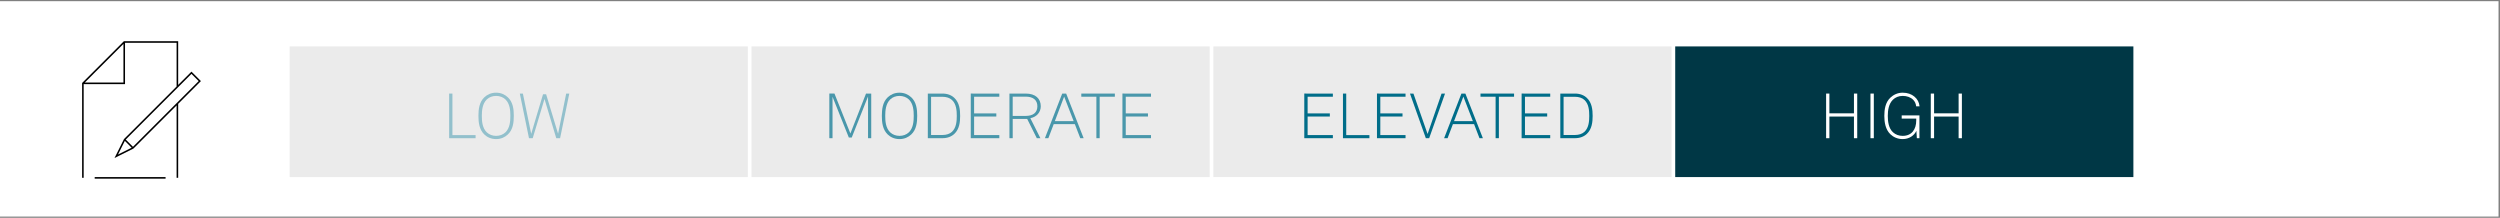 ﻿<?xml version="1.0" encoding="utf-8" standalone="no"?>
<svg xmlns:dc="http://purl.org/dc/elements/1.1/" xmlns:cc="http://creativecommons.org/ns#" xmlns:rdf="http://www.w3.org/1999/02/22-rdf-syntax-ns#" xmlns:svg="http://www.w3.org/2000/svg" xmlns="http://www.w3.org/2000/svg" viewBox="0 0 528.96 46.08" height="0.48in" width="5.51in" xml:space="preserve" id="svg2" version="1.1" preserveAspectRatio="xMinYMin">
  <rect x="0" y="0" width="528.96" height="46.08" fill="#808080" stroke="none"/>
  <defs id="defs6" />
  <g transform="scale(1.333)" id="g10">
    <g id="g12">
      <path id="path14" style="fill:#ffffff;fill-opacity:1;fill-rule:nonzero;stroke:none" d="M -0.133,0.188 H 396.586 V 34.376 H -0.133 Z" />
      <g id="g16">
        <path id="path18" style="fill:#ebebeb;fill-opacity:1;fill-rule:nonzero;stroke:#ffffff;stroke-width:0.25;stroke-linecap:butt;stroke-linejoin:miter;stroke-miterlimit:10;stroke-dasharray:none;stroke-opacity:1" d="m 45.852,7.242 h 72.977 V 28.234 H 45.852 Z" />
      </g>
      <path id="path20" style="fill:#92c0cc;fill-opacity:1;fill-rule:nonzero;stroke:none" d="m 71.813,14.852 v 6.593 h 3.675 v 0.493 h -4.195 v -7.086 z" />
      <path id="path22" style="fill:#92c0cc;fill-opacity:1;fill-rule:nonzero;stroke:none" d="m 76.879,21.348 c -0.82,-0.782 -0.938,-1.938 -0.938,-2.957 0,-1.02 0.122,-2.18 0.938,-2.95 0.461,-0.429 1.078,-0.73 1.871,-0.73 0.789,0 1.406,0.312 1.855,0.73 0.833,0.77 0.95,1.93 0.95,2.95 0,1.019 -0.117,2.187 -0.95,2.957 -0.449,0.418 -1.066,0.73 -1.855,0.73 -0.793,0 -1.422,-0.301 -1.871,-0.73 z m 3.348,-0.34 c 0.711,-0.68 0.781,-1.781 0.781,-2.617 0,-0.84 -0.07,-1.93 -0.781,-2.61 -0.379,-0.359 -0.911,-0.558 -1.477,-0.558 -0.57,0 -1.098,0.187 -1.48,0.558 -0.707,0.692 -0.79,1.77 -0.79,2.61 0,0.836 0.071,1.925 0.79,2.617 0.382,0.359 0.91,0.558 1.48,0.558 0.566,0 1.098,-0.199 1.477,-0.558 z" />
      <path id="path24" style="fill:#92c0cc;fill-opacity:1;fill-rule:nonzero;stroke:none" d="m 90.363,14.852 -1.461,7.086 h -0.609 l -1.867,-6.227 -1.871,6.227 h -0.59 l -1.457,-7.086 h 0.488 l 1.32,6.394 1.879,-6.285 h 0.489 l 1.898,6.266 1.289,-6.375 z" />
      <g id="g26">
        <path id="path28" style="fill:#ebebeb;fill-opacity:1;fill-rule:nonzero;stroke:#ffffff;stroke-width:0.25;stroke-linecap:butt;stroke-linejoin:miter;stroke-miterlimit:10;stroke-dasharray:none;stroke-opacity:1" d="m 119.16,7.242 h 72.977 V 28.234 H 119.16 Z" />
      </g>
      <path id="path30" style="fill:#4997ab;fill-opacity:1;fill-rule:nonzero;stroke:none" d="m 138.289,14.852 v 7.086 h -0.508 v -6.625 l -2.59,6.523 h -0.457 l -2.589,-6.473 v 6.575 h -0.508 v -7.086 h 0.816 l 2.527,6.336 2.481,-6.336 z" />
      <path id="path32" style="fill:#4997ab;fill-opacity:1;fill-rule:nonzero;stroke:none" d="m 140.91,21.348 c -0.82,-0.782 -0.937,-1.938 -0.937,-2.957 0,-1.02 0.121,-2.18 0.937,-2.95 0.461,-0.429 1.078,-0.73 1.867,-0.73 0.793,0 1.411,0.312 1.86,0.73 0.832,0.77 0.949,1.93 0.949,2.95 0,1.019 -0.117,2.187 -0.949,2.957 -0.449,0.418 -1.067,0.73 -1.86,0.73 -0.789,0 -1.418,-0.301 -1.867,-0.73 z m 3.348,-0.34 c 0.707,-0.68 0.777,-1.781 0.777,-2.617 0,-0.84 -0.07,-1.93 -0.777,-2.61 -0.379,-0.359 -0.91,-0.558 -1.481,-0.558 -0.566,0 -1.097,0.187 -1.476,0.558 -0.707,0.692 -0.789,1.77 -0.789,2.61 0,0.836 0.07,1.925 0.789,2.617 0.379,0.359 0.91,0.558 1.476,0.558 0.571,0 1.102,-0.199 1.481,-0.558 z" />
      <path id="path34" style="fill:#4997ab;fill-opacity:1;fill-rule:nonzero;stroke:none" d="m 149.605,14.852 c 0.801,0 1.442,0.269 1.879,0.691 0.801,0.758 0.918,1.855 0.918,2.855 0,0.981 -0.117,2.09 -0.918,2.848 -0.437,0.418 -1.078,0.688 -1.879,0.688 h -2.335 v -7.082 z m 1.5,6.066 c 0.7,-0.648 0.762,-1.719 0.762,-2.52 0,-0.82 -0.062,-1.878 -0.762,-2.527 -0.359,-0.34 -0.91,-0.508 -1.5,-0.508 h -1.816 v 6.063 h 1.816 c 0.59,0 1.141,-0.168 1.5,-0.508 z" />
      <path id="path36" style="fill:#4997ab;fill-opacity:1;fill-rule:nonzero;stroke:none" d="m 158.621,14.852 v 0.5 h -4.004 V 18 h 3.528 v 0.5 h -3.528 v 2.938 h 4.004 v 0.5 h -4.535 v -7.086 z" />
      <path id="path38" style="fill:#4997ab;fill-opacity:1;fill-rule:nonzero;stroke:none" d="m 162.813,14.852 c 1.546,0 2.386,0.8 2.386,2.019 0,0.949 -0.656,1.699 -1.656,1.887 l 1.598,3.18 h -0.571 l -1.527,-3.059 h -2.297 v 3.059 h -0.519 v -7.086 z m 1.847,2.019 c 0,-1 -0.68,-1.531 -1.847,-1.531 h -2.071 v 3.058 h 2.071 c 1.167,0 1.847,-0.527 1.847,-1.527 z" />
      <path id="path40" style="fill:#4997ab;fill-opacity:1;fill-rule:nonzero;stroke:none" d="m 170.609,19.707 h -3.355 l -0.852,2.231 h -0.547 l 2.747,-7.086 h 0.628 l 2.778,7.086 h -0.539 z m -0.191,-0.48 -1.508,-3.895 -1.476,3.895 z" />
      <path id="path42" style="fill:#4997ab;fill-opacity:1;fill-rule:nonzero;stroke:none" d="m 171.633,15.352 v -0.5 h 5.324 v 0.5 h -2.41 v 6.582 h -0.52 v -6.582 z" />
      <path id="path44" style="fill:#4997ab;fill-opacity:1;fill-rule:nonzero;stroke:none" d="m 182.695,14.852 v 0.5 h -4.007 V 18 h 3.527 v 0.5 h -3.527 v 2.938 h 4.007 v 0.5 h -4.535 v -7.086 z" />
      <g id="g46">
        <path id="path48" style="fill:#ebebeb;fill-opacity:1;fill-rule:nonzero;stroke:#ffffff;stroke-width:0.25;stroke-linecap:butt;stroke-linejoin:miter;stroke-miterlimit:10;stroke-dasharray:none;stroke-opacity:1" d="m 192.469,7.242 h 72.977 v 20.992 h -72.977 z" />
      </g>
      <path id="path50" style="fill:#006d89;fill-opacity:1;fill-rule:nonzero;stroke:none" d="m 211.563,14.852 v 0.5 h -4.008 V 18 h 3.527 v 0.5 h -3.527 v 2.938 h 4.008 v 0.5 h -4.536 v -7.086 z" />
      <path id="path52" style="fill:#006d89;fill-opacity:1;fill-rule:nonzero;stroke:none" d="m 213.684,14.852 v 6.593 h 3.679 v 0.493 h -4.199 v -7.086 z" />
      <path id="path54" style="fill:#006d89;fill-opacity:1;fill-rule:nonzero;stroke:none" d="m 223.098,14.852 v 0.5 h -4.004 V 18 h 3.523 v 0.5 h -3.523 v 2.938 h 4.004 v 0.5 h -4.535 v -7.086 z" />
      <path id="path56" style="fill:#006d89;fill-opacity:1;fill-rule:nonzero;stroke:none" d="m 224.352,14.852 2.246,6.418 2.218,-6.418 h 0.551 l -2.519,7.086 h -0.528 l -2.519,-7.086 z" />
      <path id="path58" style="fill:#006d89;fill-opacity:1;fill-rule:nonzero;stroke:none" d="m 233.977,19.707 h -3.36 l -0.847,2.231 h -0.551 l 2.75,-7.086 h 0.629 l 2.777,7.086 h -0.539 z m -0.192,-0.48 -1.508,-3.895 -1.48,3.895 z" />
      <path id="path60" style="fill:#006d89;fill-opacity:1;fill-rule:nonzero;stroke:none" d="m 234.996,15.352 v -0.5 h 5.328 v 0.5 h -2.41 v 6.582 h -0.519 v -6.582 z" />
      <path id="path62" style="fill:#006d89;fill-opacity:1;fill-rule:nonzero;stroke:none" d="m 246.063,14.852 v 0.5 h -4.008 V 18 h 3.527 v 0.5 h -3.527 v 2.938 h 4.008 v 0.5 h -4.54 v -7.086 z" />
      <path id="path64" style="fill:#006d89;fill-opacity:1;fill-rule:nonzero;stroke:none" d="m 250,14.852 c 0.801,0 1.441,0.269 1.879,0.691 0.801,0.758 0.918,1.855 0.918,2.855 0,0.981 -0.117,2.09 -0.918,2.848 -0.438,0.418 -1.078,0.688 -1.879,0.688 h -2.336 v -7.082 z m 1.5,6.066 c 0.699,-0.648 0.758,-1.719 0.758,-2.52 0,-0.82 -0.059,-1.878 -0.758,-2.527 -0.359,-0.34 -0.91,-0.508 -1.5,-0.508 h -1.816 v 6.063 H 250 c 0.59,0 1.141,-0.168 1.5,-0.508 z" />
      <g id="g66">
        <path id="path68" style="fill:#003745;fill-opacity:1;fill-rule:nonzero;stroke:#ffffff;stroke-width:0.25;stroke-linecap:butt;stroke-linejoin:miter;stroke-miterlimit:10;stroke-dasharray:none;stroke-opacity:1" d="m 265.777,7.242 h 72.977 v 20.992 h -72.977 z" />
      </g>
      <path id="path70" style="fill:#ffffff;fill-opacity:1;fill-rule:nonzero;stroke:none" d="m 290.375,14.852 v 3.136 h 3.898 v -3.136 h 0.52 v 7.086 h -0.52 V 18.5 h -3.898 v 3.438 h -0.52 v -7.086 z" />
      <path id="path72" style="fill:#ffffff;fill-opacity:1;fill-rule:nonzero;stroke:none" d="m 296.895,14.852 h 0.531 v 7.086 h -0.531 z" />
      <path id="path74" style="fill:#ffffff;fill-opacity:1;fill-rule:nonzero;stroke:none" d="m 300.063,21.316 c -0.79,-0.757 -0.969,-1.906 -0.969,-2.918 0,-1.019 0.16,-2.148 0.969,-2.906 0.472,-0.441 1.14,-0.781 1.937,-0.781 0.762,0 1.398,0.23 1.859,0.613 0.481,0.387 0.778,0.938 0.829,1.559 h -0.54 c -0.039,-0.43 -0.21,-0.781 -0.48,-1.051 -0.398,-0.398 -0.996,-0.609 -1.656,-0.609 -0.641,0 -1.16,0.23 -1.539,0.59 -0.688,0.66 -0.828,1.718 -0.828,2.585 0,0.86 0.128,1.981 0.839,2.61 0.399,0.359 0.907,0.558 1.52,0.558 1.445,0 2.156,-1.031 2.156,-2.449 v -0.289 h -2.308 V 18.32 h 2.816 v 3.614 h -0.41 l -0.078,-1.168 c -0.332,0.742 -1.141,1.312 -2.18,1.312 -0.797,0 -1.477,-0.32 -1.937,-0.762 z" />
      <path id="path76" style="fill:#ffffff;fill-opacity:1;fill-rule:nonzero;stroke:none" d="m 306.992,14.852 v 3.136 h 3.895 v -3.136 h 0.519 v 7.086 h -0.519 V 18.5 h -3.895 v 3.438 h -0.523 v -7.086 z" />
      <g id="g78">
        <path id="path80" style="fill:none;stroke:#000000;stroke-width:0.25;stroke-linecap:butt;stroke-linejoin:miter;stroke-miterlimit:4;stroke-dasharray:none;stroke-opacity:1" d="m 28.156,16.43 v 11.797 m 0,-14.45 V 6.664 h -8.437 l -6.563,6.563 v 15 M 26.281,28.23 H 15.031 M 13.156,13.227 h 6.563 V 6.664 m 11.996,6.207 -1.324,-1.324 -10.61,10.605 -1.328,2.653 2.652,-1.325 z M 21.105,23.48 19.781,22.152" />
      </g>
    </g>
  </g>
</svg>
